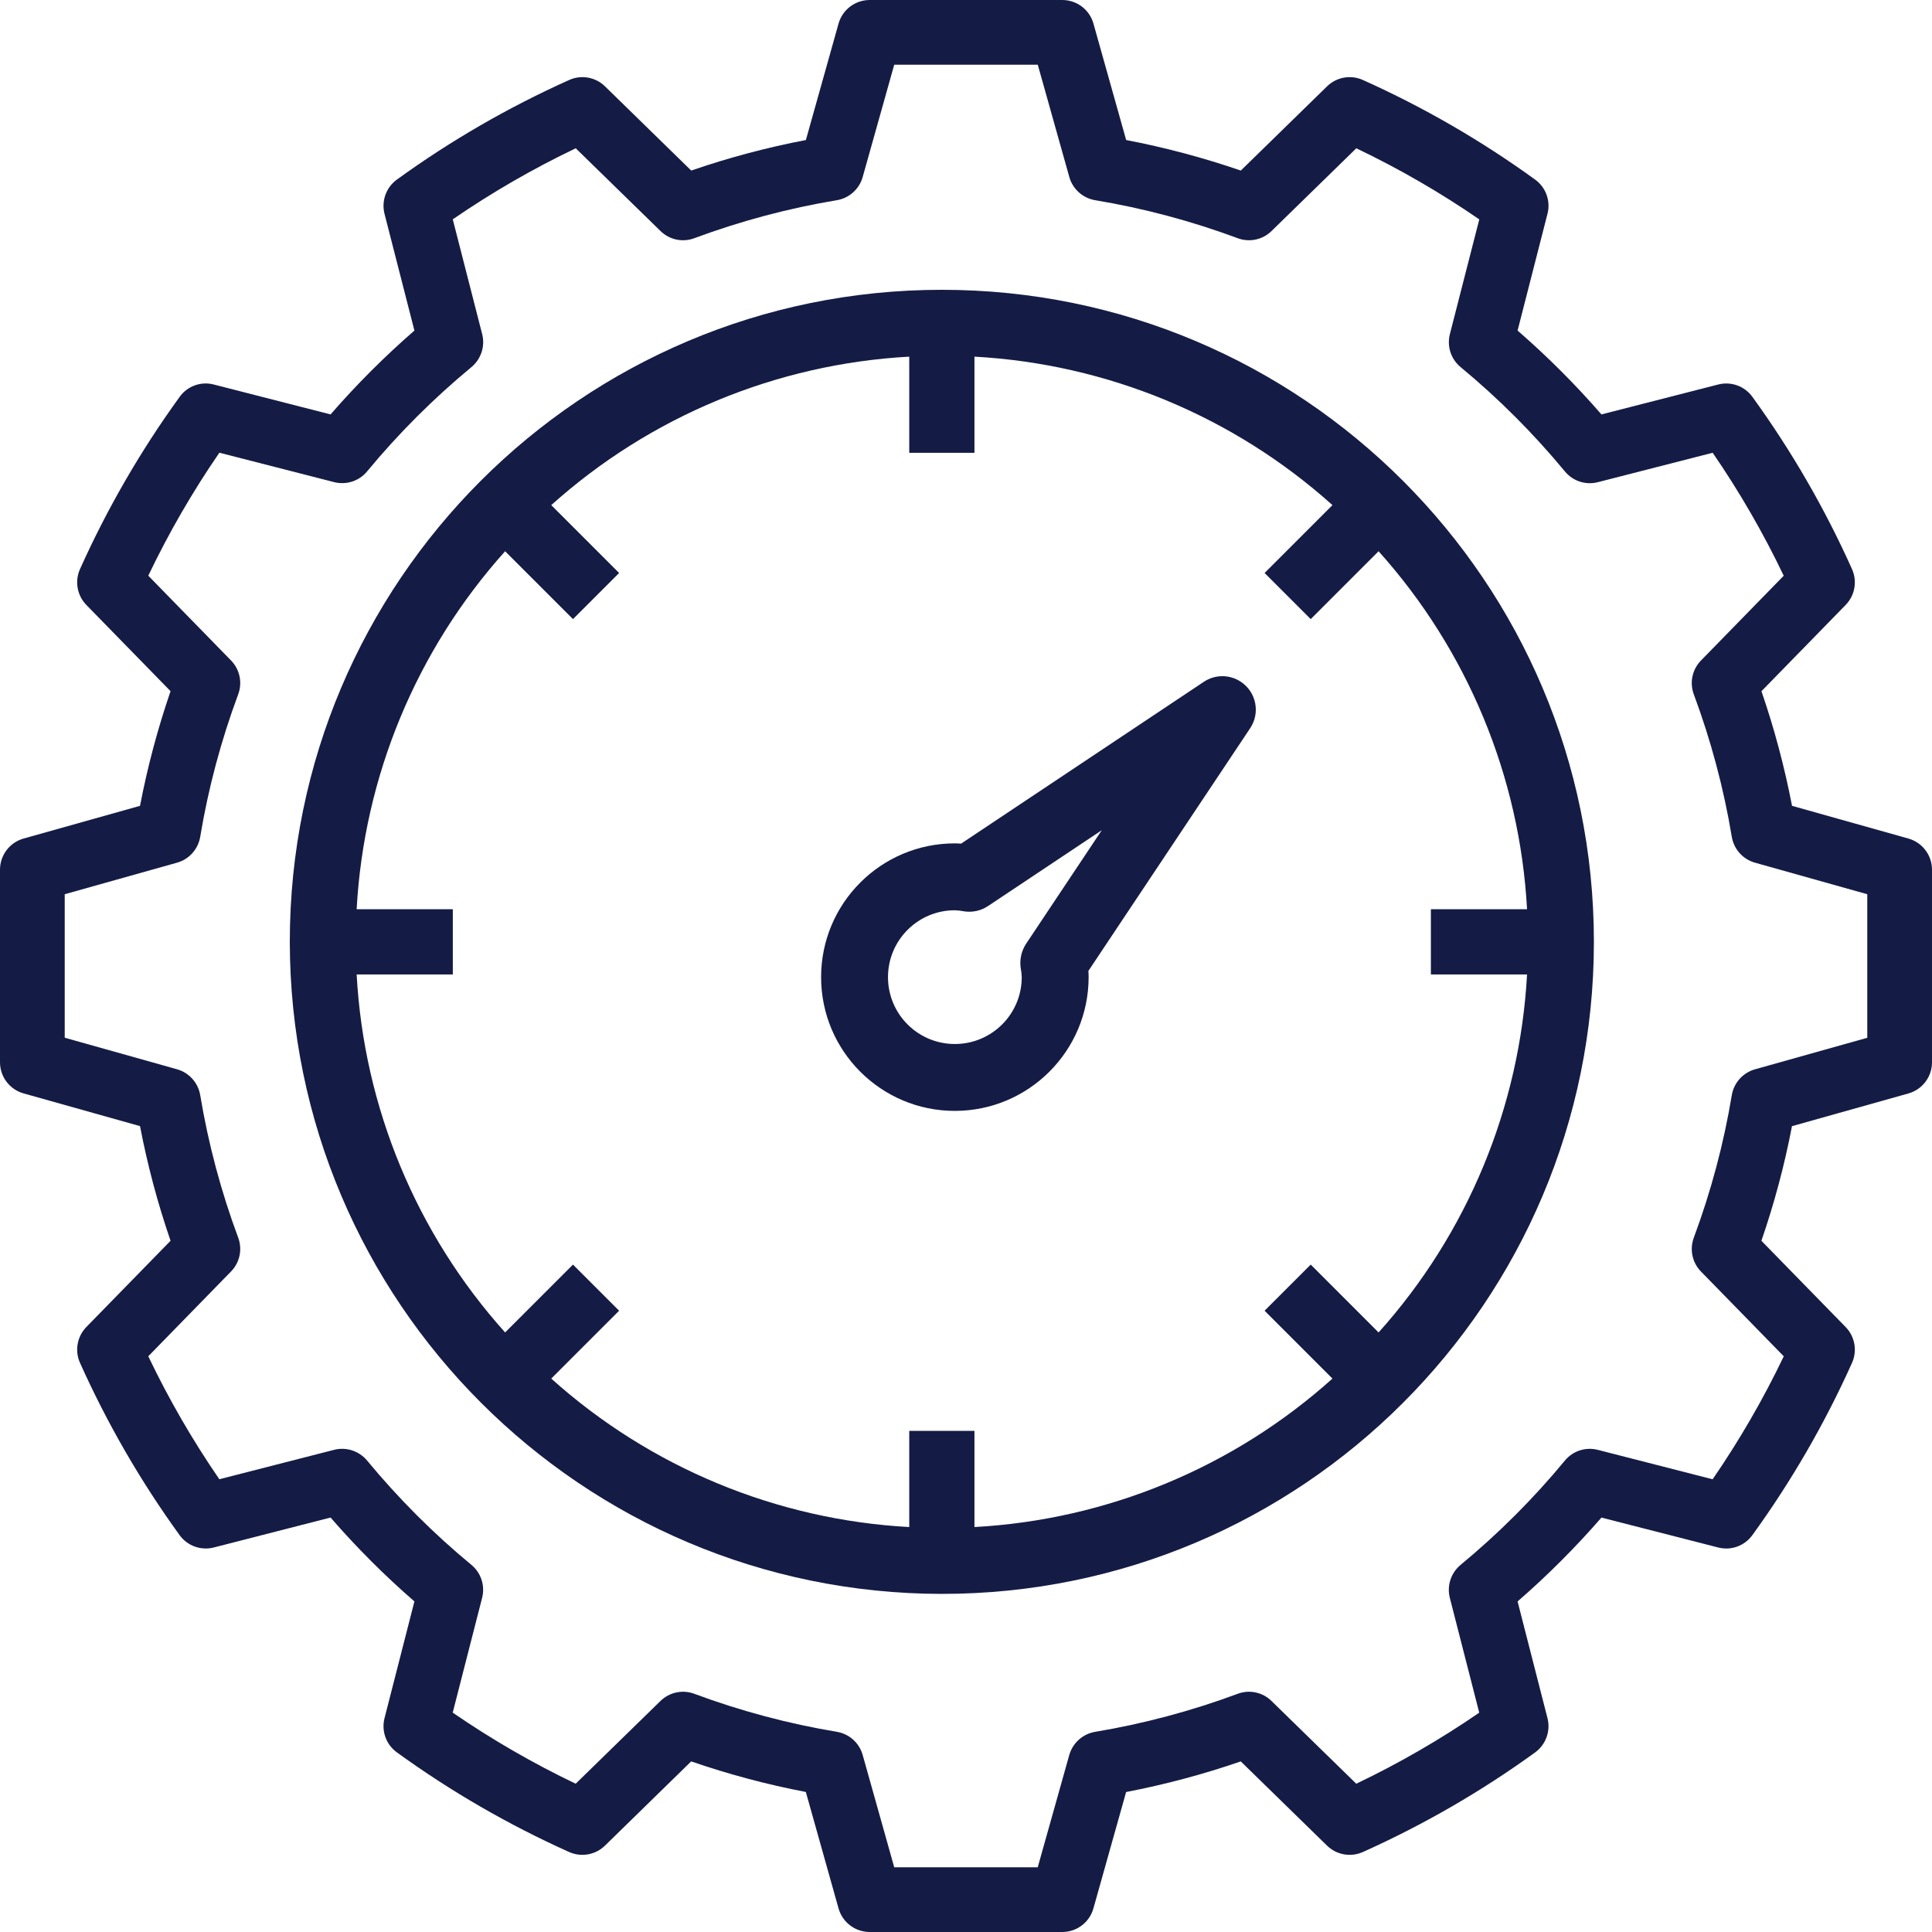 <?xml version="1.0" encoding="UTF-8"?> <svg xmlns:xlink="http://www.w3.org/1999/xlink" xmlns="http://www.w3.org/2000/svg" width="40px" height="40px" viewBox="0 0 40 40" version="1.1"><desc>Created with Lunacy</desc><g id="flaticon1586101106-svg"><path d="M37.102 16.684L39.511 17.361C39.8 17.442 40 17.706 40 18.006L40 21.994C40 22.294 39.8 22.558 39.511 22.639L37.101 23.316C36.947 24.121 36.735 24.914 36.468 25.689L38.212 27.475C38.404 27.672 38.456 27.966 38.344 28.217C37.78 29.473 37.089 30.668 36.281 31.783C36.12 32.006 35.839 32.108 35.573 32.039L33.156 31.42C32.618 32.039 32.038 32.619 31.42 33.156L32.039 35.573C32.107 35.84 32.005 36.12 31.783 36.282C30.668 37.09 29.473 37.78 28.217 38.344C27.966 38.456 27.672 38.404 27.475 38.212L25.689 36.468C24.914 36.735 24.12 36.947 23.315 37.102L22.638 39.511C22.557 39.8 22.294 40 21.993 40L18.006 40C17.706 40 17.442 39.8 17.361 39.511L16.684 37.101C15.879 36.947 15.086 36.735 14.31 36.468L12.525 38.212C12.328 38.404 12.034 38.456 11.783 38.344C10.527 37.78 9.332 37.089 8.217 36.281C7.994 36.12 7.893 35.839 7.961 35.573L8.58 33.156C7.961 32.618 7.381 32.038 6.844 31.419L4.427 32.039C4.16 32.107 3.879 32.006 3.718 31.783C2.91 30.668 2.22 29.473 1.656 28.216C1.544 27.966 1.596 27.672 1.788 27.474L3.531 25.689C3.264 24.913 3.053 24.12 2.899 23.315L0.489 22.638C0.2 22.557 -8.37298e-05 22.294 0 21.993L0 18.006C-8.37298e-05 17.706 0.2 17.442 0.489 17.361L2.899 16.684C3.053 15.879 3.265 15.086 3.531 14.31L1.788 12.525C1.596 12.328 1.544 12.034 1.656 11.783C2.22 10.527 2.911 9.332 3.719 8.217C3.879 7.993 4.161 7.891 4.427 7.961L6.844 8.58C7.382 7.961 7.962 7.381 8.58 6.844L7.961 4.427C7.893 4.16 7.995 3.879 8.217 3.718C9.332 2.91 10.527 2.22 11.784 1.656C12.034 1.543 12.329 1.595 12.526 1.788L14.311 3.531C15.086 3.264 15.879 3.053 16.685 2.899L17.361 0.489C17.442 0.2 17.706 -8.37296e-05 18.006 0L21.994 0C22.294 -8.37296e-05 22.558 0.2 22.639 0.489L23.316 2.899C24.121 3.053 24.914 3.265 25.69 3.531L27.475 1.788C27.672 1.595 27.967 1.543 28.217 1.656C29.474 2.22 30.669 2.911 31.784 3.719C32.006 3.88 32.108 4.161 32.039 4.427L31.42 6.844C32.039 7.382 32.619 7.962 33.156 8.58L35.573 7.961C35.84 7.892 36.121 7.994 36.282 8.217C37.09 9.332 37.781 10.527 38.344 11.783C38.456 12.034 38.404 12.329 38.212 12.525L36.469 14.311C36.736 15.086 36.947 15.879 37.102 16.684ZM36.335 22.139L38.66 21.486L38.66 18.514L36.335 17.861C36.085 17.791 35.898 17.582 35.855 17.326C35.688 16.32 35.424 15.333 35.069 14.377C34.978 14.134 35.035 13.861 35.217 13.675L36.93 11.92C36.507 11.034 36.015 10.183 35.459 9.374L33.082 9.983C32.831 10.048 32.564 9.961 32.399 9.76C31.749 8.974 31.027 8.251 30.241 7.601C30.04 7.436 29.954 7.17 30.018 6.918L30.627 4.542C29.818 3.985 28.966 3.493 28.081 3.07L26.326 4.783C26.14 4.965 25.866 5.023 25.623 4.931C24.668 4.576 23.68 4.312 22.674 4.145C22.418 4.102 22.209 3.915 22.139 3.665L21.486 1.34L18.514 1.34L17.861 3.665C17.791 3.915 17.582 4.102 17.326 4.145C16.321 4.312 15.333 4.576 14.377 4.931C14.134 5.023 13.86 4.965 13.675 4.783L11.92 3.07C11.034 3.493 10.183 3.985 9.374 4.541L9.983 6.918C10.047 7.169 9.96 7.435 9.76 7.601C8.974 8.251 8.251 8.973 7.601 9.759C7.436 9.96 7.17 10.046 6.918 9.982L4.542 9.373C3.985 10.182 3.493 11.034 3.07 11.919L4.783 13.674C4.965 13.86 5.022 14.134 4.931 14.377C4.576 15.332 4.312 16.32 4.145 17.326C4.102 17.582 3.915 17.791 3.665 17.861L1.34 18.514L1.34 21.485L3.665 22.138C3.915 22.209 4.102 22.417 4.145 22.673C4.312 23.679 4.576 24.667 4.931 25.623C5.022 25.866 4.965 26.139 4.783 26.325L3.07 28.08C3.493 28.966 3.985 29.817 4.541 30.626L6.918 30.017C7.169 29.953 7.435 30.04 7.601 30.24C8.251 31.026 8.973 31.749 9.76 32.399C9.96 32.564 10.046 32.83 9.982 33.081L9.373 35.458C10.182 36.014 11.034 36.507 11.919 36.93L13.674 35.217C13.86 35.035 14.134 34.977 14.377 35.069C15.333 35.424 16.32 35.688 17.326 35.855C17.582 35.898 17.791 36.085 17.861 36.335L18.514 38.66L21.485 38.66L22.138 36.336C22.209 36.086 22.417 35.899 22.673 35.856C23.679 35.688 24.667 35.424 25.623 35.069C25.866 34.977 26.14 35.035 26.325 35.217L28.08 36.93C28.966 36.507 29.817 36.015 30.626 35.459L30.017 33.082C29.953 32.831 30.04 32.565 30.24 32.399C31.026 31.749 31.749 31.027 32.399 30.24C32.564 30.039 32.83 29.953 33.082 30.018L35.458 30.627C36.015 29.817 36.507 28.966 36.931 28.081L35.217 26.326C35.035 26.14 34.978 25.866 35.069 25.623C35.424 24.668 35.688 23.68 35.855 22.674C35.898 22.418 36.085 22.209 36.335 22.139Z" id="Shape" fill="#141C45" fill-rule="evenodd" stroke="none"></path><path d="M0 13.5C0 6.044 6.044 0 13.5 0C20.956 0 27 6.044 27 13.5C27 20.956 20.956 27 13.5 27C6.048 26.992 0.008 20.952 0 13.5ZM21.137 20.182L22.542 21.587C24.381 19.539 25.465 16.924 25.616 14.175L23.625 14.175L23.625 12.825L25.616 12.825C25.466 10.076 24.381 7.461 22.542 5.413L21.137 6.818L20.182 5.863L21.587 4.458C19.539 2.619 16.924 1.535 14.175 1.384L14.175 3.375L12.825 3.375L12.825 1.384C10.076 1.535 7.461 2.619 5.413 4.458L6.818 5.863L5.863 6.818L4.458 5.413C2.619 7.461 1.535 10.076 1.384 12.825L3.375 12.825L3.375 14.175L1.384 14.175C1.534 16.924 2.619 19.539 4.458 21.587L5.863 20.182L6.818 21.137L5.413 22.542C7.461 24.381 10.076 25.466 12.825 25.616L12.825 23.625L14.175 23.625L14.175 25.616C16.924 25.465 19.539 24.381 21.587 22.542L20.182 21.137L21.137 20.182Z" transform="translate(6 6)" id="Shape" fill="#141C45" fill-rule="evenodd" stroke="none"></path><path d="M7.924 0.116C8.156 -0.039 8.459 -0.039 8.691 0.116C9.01 0.328 9.096 0.758 8.884 1.076L5.534 6.102C5.537 6.144 5.539 6.187 5.539 6.231C5.537 7.76 4.298 8.998 2.769 9C1.24 9 0 7.76 0 6.231C0 4.701 1.24 3.461 2.769 3.461C2.813 3.461 2.856 3.464 2.899 3.466L7.924 0.116ZM4.133 6.046C4.107 5.872 4.145 5.694 4.24 5.546L5.811 3.189L3.454 4.76C3.311 4.855 3.137 4.894 2.967 4.869C2.902 4.856 2.836 4.849 2.769 4.846C2.004 4.846 1.385 5.466 1.385 6.231C1.385 6.995 2.004 7.615 2.769 7.615C3.534 7.615 4.154 6.995 4.154 6.231C4.152 6.169 4.145 6.107 4.133 6.046Z" transform="translate(17 14)" id="Shape" fill="#141C45" fill-rule="evenodd" stroke="none"></path></g></svg> 